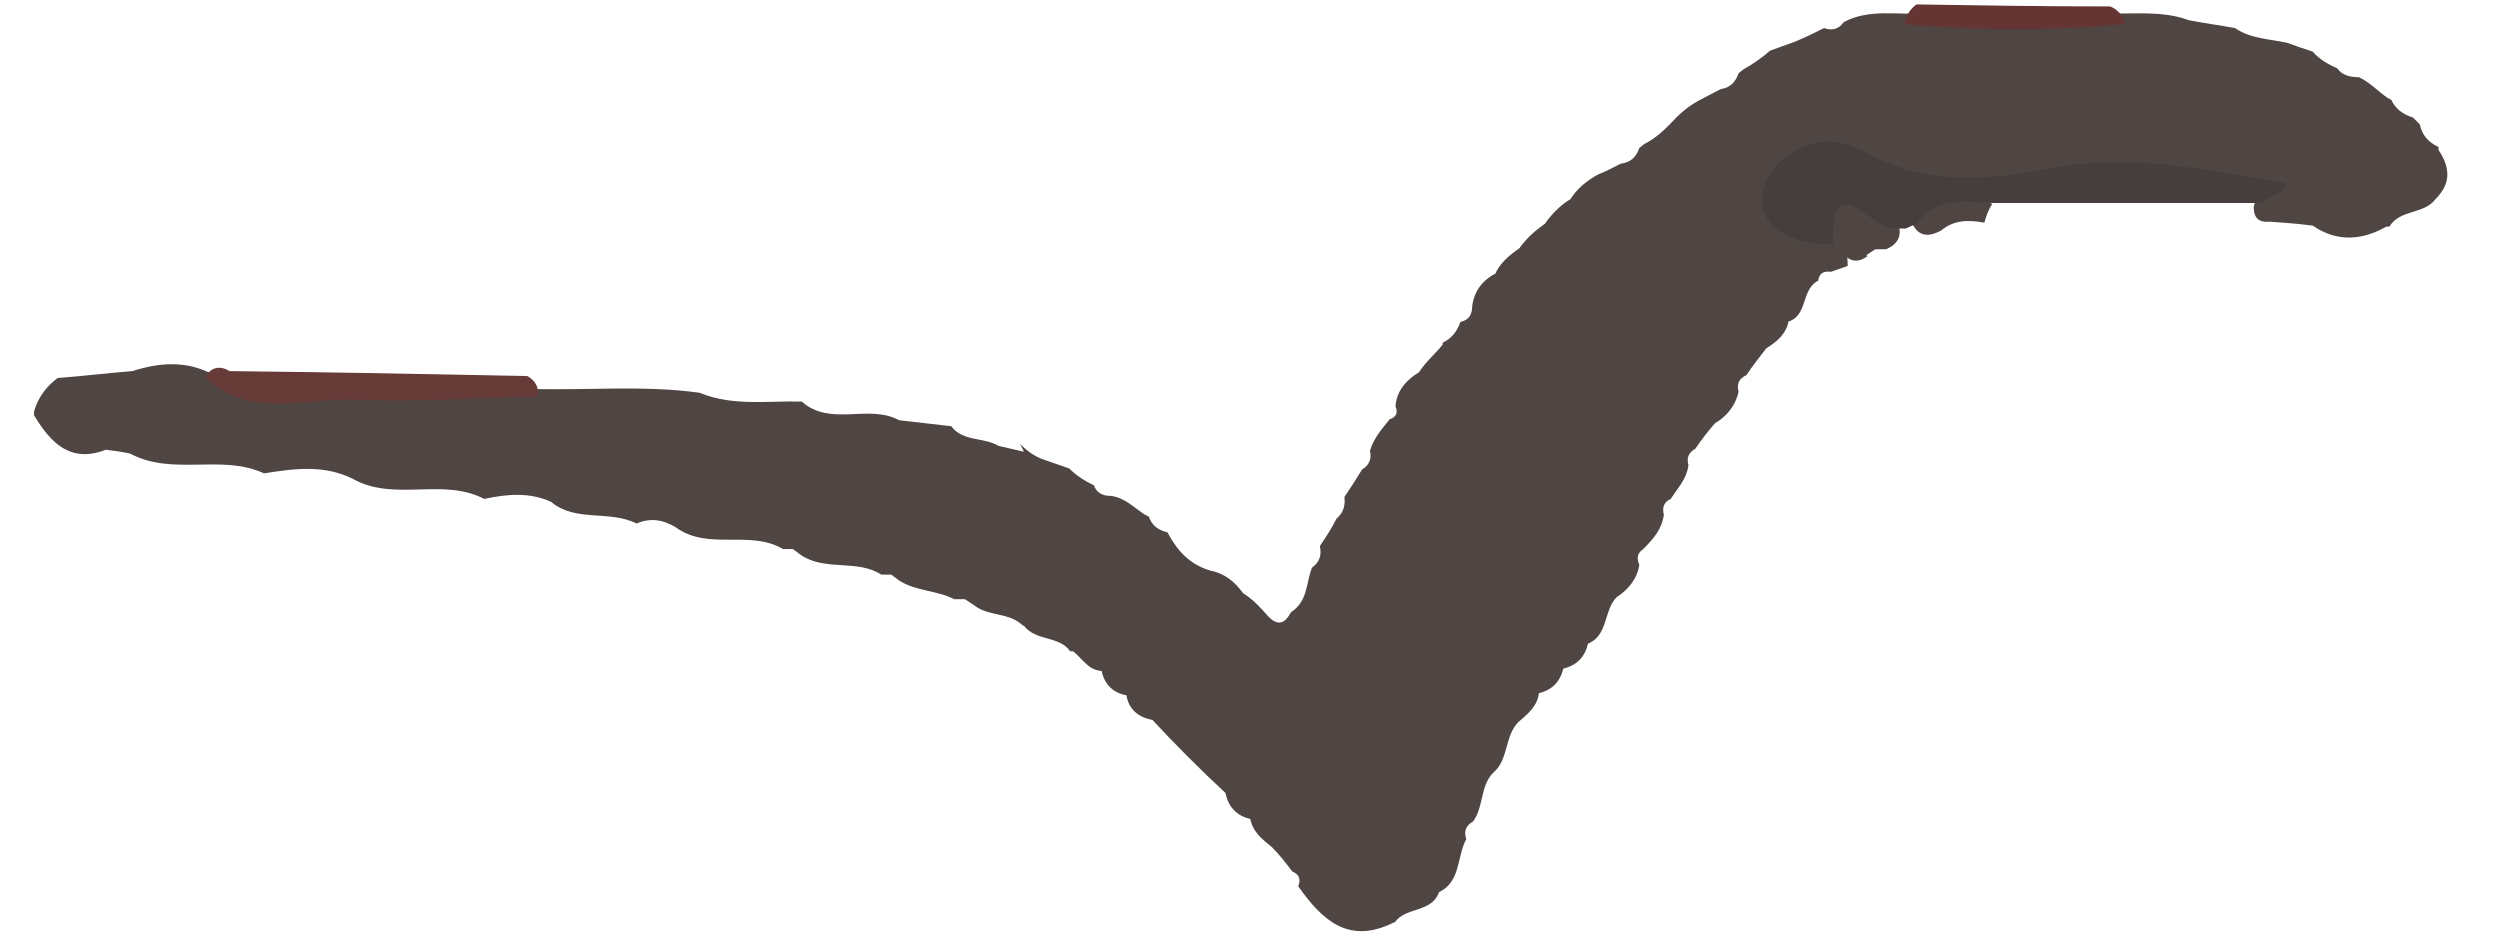 <?xml version="1.0" encoding="UTF-8"?> <svg xmlns="http://www.w3.org/2000/svg" width="40" height="15" viewBox="0 0 40 15" fill="none"><path d="M16.383 7.228C16.241 7.196 16.116 7.165 15.974 7.133C15.738 6.992 15.408 7.07 15.219 6.819C14.936 6.787 14.669 6.756 14.386 6.724C13.898 6.457 13.285 6.834 12.829 6.425C12.278 6.41 11.728 6.504 11.193 6.284C10.281 6.158 9.368 6.252 8.456 6.221C6.773 6.111 5.075 6.473 3.423 6.001C2.998 5.765 2.558 5.796 2.118 5.938C1.724 5.969 1.331 6.017 0.922 6.048C0.734 6.19 0.608 6.363 0.545 6.583V6.646C0.812 7.086 1.127 7.416 1.693 7.196C1.819 7.212 1.96 7.228 2.086 7.259C2.763 7.621 3.549 7.259 4.225 7.574C4.713 7.495 5.2 7.432 5.657 7.668C6.317 8.03 7.088 7.637 7.748 7.983C8.11 7.904 8.472 7.872 8.818 8.03C9.211 8.36 9.746 8.156 10.186 8.376C10.406 8.281 10.611 8.313 10.815 8.439C11.334 8.816 11.995 8.47 12.53 8.785H12.687L12.813 8.879C13.206 9.146 13.709 8.942 14.102 9.194H14.26L14.386 9.288C14.653 9.461 14.999 9.445 15.266 9.587H15.439L15.581 9.681C15.817 9.87 16.147 9.791 16.367 10.011H16.383C16.572 10.263 16.949 10.169 17.122 10.42H17.169C17.327 10.546 17.421 10.735 17.641 10.735H17.626C17.673 10.955 17.814 11.097 18.05 11.128L18.019 11.097C18.05 11.348 18.208 11.474 18.444 11.521L18.412 11.49C18.805 11.915 19.214 12.323 19.639 12.717L19.607 12.685C19.655 12.921 19.796 13.063 20.032 13.11L20.001 13.079C20.032 13.299 20.189 13.425 20.347 13.55C20.472 13.676 20.582 13.818 20.677 13.944C20.787 13.991 20.818 14.069 20.771 14.18C21.149 14.714 21.573 15.123 22.297 14.761H22.313C22.501 14.494 22.926 14.62 23.036 14.242L22.989 14.29C23.382 14.132 23.303 13.708 23.461 13.425C23.414 13.299 23.461 13.204 23.571 13.141C23.744 12.905 23.681 12.559 23.901 12.355C24.137 12.15 24.074 11.773 24.294 11.553C24.436 11.427 24.609 11.301 24.625 11.065L24.593 11.097C24.829 11.05 24.971 10.908 25.018 10.672L24.986 10.704C25.222 10.656 25.364 10.515 25.411 10.279L25.38 10.31C25.741 10.184 25.647 9.776 25.867 9.555C26.056 9.43 26.198 9.257 26.229 9.036C26.182 8.926 26.198 8.848 26.292 8.785C26.449 8.627 26.591 8.47 26.622 8.234C26.591 8.124 26.622 8.03 26.732 7.983C26.842 7.81 26.984 7.668 27.015 7.448C26.984 7.322 27.015 7.243 27.125 7.18C27.22 7.039 27.33 6.897 27.44 6.772C27.629 6.661 27.77 6.488 27.817 6.268C27.786 6.142 27.817 6.064 27.943 6.001C28.038 5.859 28.148 5.718 28.258 5.576C28.431 5.466 28.588 5.34 28.62 5.12L28.588 5.152C28.934 5.073 28.808 4.632 29.091 4.491C29.107 4.365 29.186 4.334 29.296 4.349C29.39 4.318 29.469 4.286 29.563 4.255C29.563 4.066 29.532 3.893 29.406 3.736C29.107 3.343 28.777 2.761 29.673 2.965C31.765 3.453 33.841 2.934 35.917 3.123C36.185 3.154 36.374 3.123 36.106 3.138C36.106 3.138 36.075 3.248 36.059 3.311C36.059 3.484 36.138 3.563 36.311 3.547C36.547 3.563 36.767 3.579 37.003 3.61C37.396 3.878 37.789 3.846 38.182 3.626H38.23C38.403 3.343 38.78 3.437 38.969 3.185C39.22 2.934 39.205 2.682 39.016 2.399V2.352C38.843 2.273 38.748 2.147 38.717 1.99L38.607 1.88C38.45 1.833 38.324 1.739 38.261 1.597L38.198 1.565C38.041 1.455 37.915 1.314 37.742 1.235C37.6 1.235 37.474 1.204 37.396 1.094C37.254 1.031 37.113 0.952 37.003 0.826C36.861 0.779 36.72 0.732 36.594 0.685C36.311 0.622 36.012 0.622 35.76 0.449C35.508 0.402 35.257 0.37 35.021 0.323C34.596 0.166 34.156 0.229 33.731 0.213C32.756 0.213 31.765 0.213 30.79 0.213C30.365 0.244 29.909 0.134 29.5 0.354C29.422 0.465 29.312 0.496 29.186 0.449C29.029 0.527 28.871 0.606 28.714 0.669C28.588 0.716 28.447 0.763 28.321 0.811C28.195 0.921 28.038 1.031 27.896 1.109L27.817 1.172C27.77 1.314 27.676 1.408 27.534 1.424C27.409 1.487 27.298 1.55 27.173 1.613C27 1.707 26.858 1.833 26.716 1.99C26.591 2.116 26.465 2.226 26.308 2.305L26.229 2.368C26.182 2.509 26.087 2.604 25.93 2.619C25.804 2.682 25.694 2.745 25.568 2.792C25.395 2.887 25.238 3.012 25.128 3.185C24.971 3.28 24.829 3.421 24.719 3.579C24.562 3.689 24.42 3.815 24.31 3.972C24.153 4.082 23.995 4.208 23.917 4.397L23.948 4.365C23.728 4.475 23.587 4.648 23.555 4.9C23.555 5.026 23.508 5.12 23.366 5.152C23.319 5.293 23.225 5.419 23.083 5.482V5.513C22.957 5.671 22.816 5.781 22.706 5.954C22.501 6.079 22.344 6.252 22.328 6.504C22.375 6.614 22.328 6.677 22.234 6.709C22.108 6.866 21.982 7.007 21.919 7.212C21.951 7.338 21.904 7.448 21.794 7.511C21.699 7.668 21.605 7.81 21.511 7.951C21.526 8.093 21.495 8.203 21.385 8.297C21.306 8.454 21.212 8.596 21.117 8.738C21.149 8.879 21.117 8.989 20.991 9.084C20.897 9.319 20.928 9.618 20.661 9.791L20.63 9.838C20.535 9.996 20.425 9.996 20.299 9.87C20.174 9.728 20.048 9.587 19.89 9.492C19.765 9.319 19.607 9.178 19.371 9.131C19.041 9.036 18.837 8.816 18.679 8.517C18.538 8.486 18.428 8.407 18.381 8.266L18.318 8.234C18.145 8.124 18.003 7.967 17.783 7.935C17.641 7.935 17.547 7.888 17.5 7.762C17.358 7.699 17.217 7.605 17.107 7.495L16.698 7.353C16.556 7.306 16.43 7.212 16.32 7.102L16.383 7.228Z" fill="#4F4643"></path><path d="M3.266 6.017C3.974 6.725 4.87 6.363 5.672 6.394C6.647 6.441 7.622 6.363 8.598 6.347C8.629 6.19 8.566 6.095 8.44 6.017C6.852 5.985 5.263 5.954 3.675 5.938C3.517 5.844 3.392 5.875 3.282 6.017H3.266Z" fill="#663B37"></path><path d="M30.476 0.386C31.655 0.496 32.835 0.496 34.014 0.386C33.967 0.26 33.889 0.15 33.763 0.103C32.725 0.103 31.686 0.087 30.664 0.071C30.554 0.15 30.491 0.26 30.476 0.386Z" fill="#643533"></path><path d="M29.862 4.082L30.004 3.988H30.177C30.365 3.909 30.444 3.768 30.365 3.563C30.067 3.17 29.705 2.871 29.233 3.201C28.84 3.469 29.107 3.736 29.375 3.956L29.485 4.051C29.595 4.192 29.736 4.208 29.878 4.098L29.862 4.082Z" fill="#4F4643"></path><path d="M31.75 3.563C31.781 3.453 31.812 3.359 31.875 3.264C31.372 2.981 30.9 2.855 30.57 3.516C30.664 3.768 30.822 3.815 31.057 3.689C31.262 3.516 31.498 3.516 31.75 3.563Z" fill="#4F4643"></path><path d="M30.302 3.657H30.491L30.664 3.579C30.979 3.154 31.419 3.217 31.86 3.248C33.291 3.248 34.738 3.248 36.169 3.248C36.311 3.138 36.798 2.965 36.499 2.918C35.32 2.729 34.109 2.446 32.882 2.682C31.844 2.887 30.806 2.981 29.846 2.431C29.06 1.99 28.384 2.525 28.226 2.981C28.022 3.579 28.651 3.941 29.327 3.909C29.296 2.635 29.941 3.673 30.271 3.642L30.302 3.657Z" fill="#463E3C"></path></svg> 